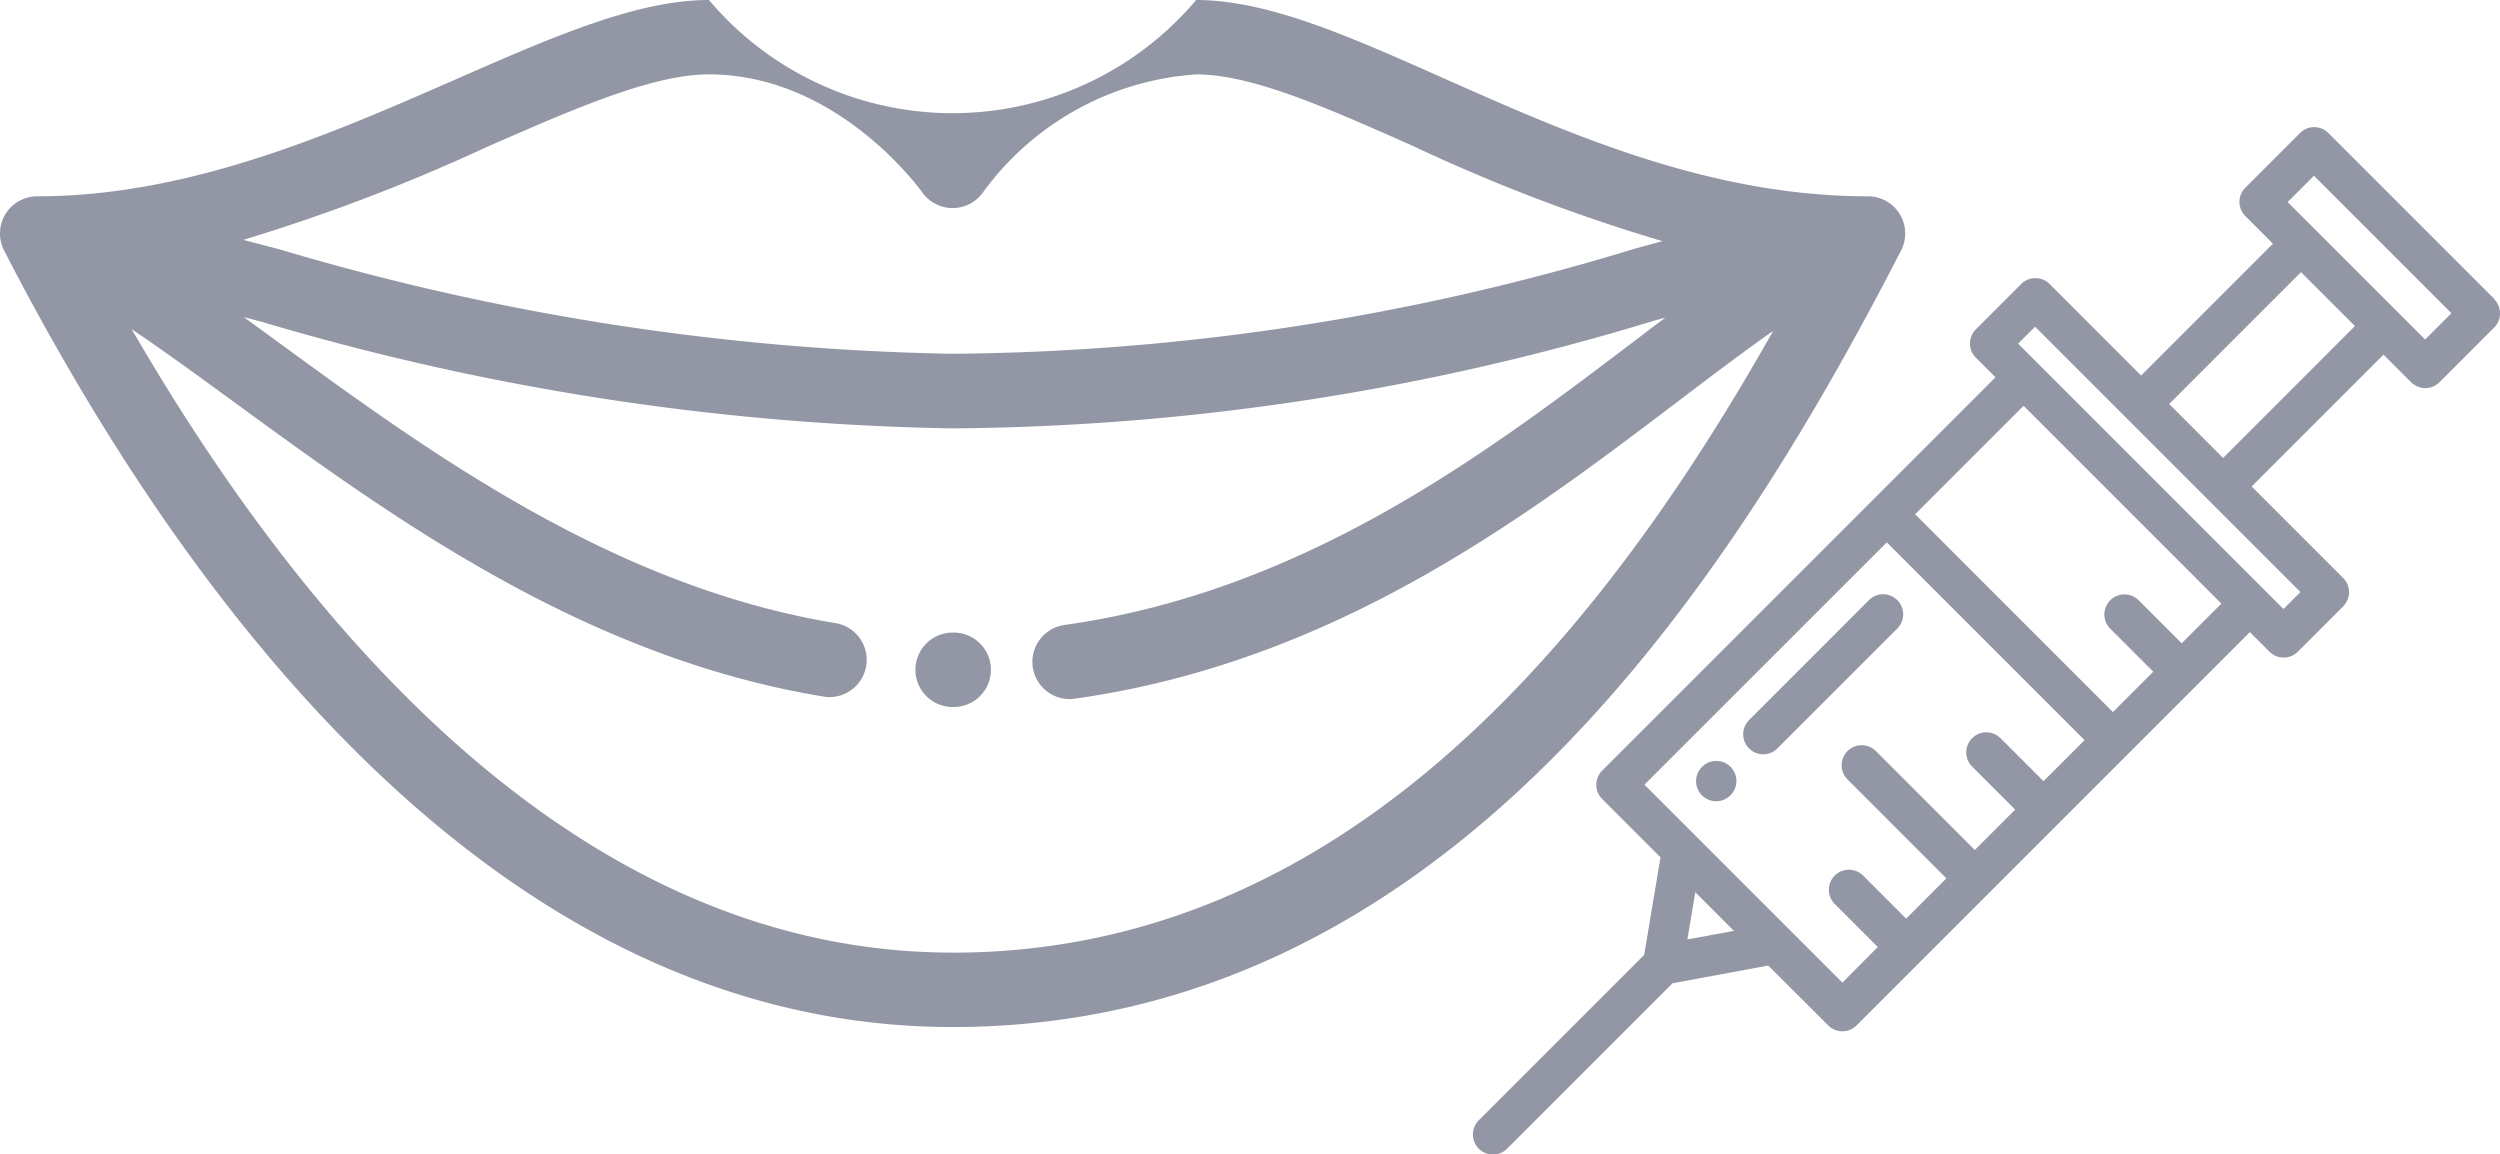 <svg xmlns="http://www.w3.org/2000/svg" width="58.949" height="27.222" viewBox="0 0 58.949 27.222"><g transform="translate(0 0)"><path d="M1246.7,2040.225h-.025a.877.877,0,1,1,0-1.755h.025a.877.877,0,0,1,0,1.755Z" transform="translate(-1224.212 -2023.554)" fill="#9397a5"/><path d="M1265.832,2026.409a.879.879,0,0,0-.75-.42c-3.74,0-7.07-1.48-10.008-2.785-2.225-.989-4.145-1.844-5.833-1.844a7.516,7.516,0,0,1-11.488,0c-1.7,0-3.679.867-5.97,1.871-2.95,1.293-6.295,2.758-9.87,2.758a.877.877,0,0,0-.78,1.279c4.3,8.352,11.669,18.309,22.365,18.309,11.6,0,18.318-10.45,22.364-18.309A.879.879,0,0,0,1265.832,2026.409Zm-33.344-1.571c2.111-.924,3.933-1.724,5.266-1.724,3.048,0,5,2.748,5.022,2.773a.878.878,0,0,0,1.445,0,6.785,6.785,0,0,1,5.021-2.773c1.315,0,3.078.785,5.121,1.692a41.2,41.2,0,0,0,5.872,2.24l-.656.179a56.424,56.424,0,0,1-16.081,2.477,59.123,59.123,0,0,1-15.858-2.459l-.868-.227A43.774,43.774,0,0,0,1232.488,2024.838Zm11.01,18.984c-8.732,0-15.173-7.478-19.357-14.7.761.512,1.575,1.106,2.443,1.74,3.66,2.671,8.215,5.995,13.872,6.923a.8.8,0,0,0,.143.012.878.878,0,0,0,.14-1.744c-5.244-.86-9.612-4.047-13.122-6.609q-.425-.311-.833-.607l.409.107a60.639,60.639,0,0,0,16.3,2.517,57.95,57.95,0,0,0,16.544-2.539l.266-.072q-.369.277-.75.568c-3.456,2.621-7.756,5.884-13.421,6.679a.878.878,0,0,0,.121,1.747.977.977,0,0,0,.123-.009c6.117-.859,10.621-4.275,14.238-7.019.79-.6,1.533-1.162,2.233-1.654C1258.929,2036.1,1252.894,2043.823,1243.5,2043.823Z" transform="translate(-1221.036 -2021.36)" fill="#9397a5"/></g><g transform="translate(34.726 2.998)"><path d="M1138.9,2127.915a.473.473,0,0,1-.346-.8l0,0a.473.473,0,0,1,.693.645l0,0A.472.472,0,0,1,1138.9,2127.915Z" transform="translate(-1133.156 -2112.02)" fill="#9397a5"/><path d="M1141.254,2122.379a.473.473,0,0,1-.334-.808l2.826-2.827a.473.473,0,0,1,.669.669l-2.826,2.826A.471.471,0,0,1,1141.254,2122.379Z" transform="translate(-1134.403 -2107.591)" fill="#9397a5"/><path d="M1151.3,2099.222l-3.911-3.91a.472.472,0,0,0-.669,0l-1.289,1.289a.473.473,0,0,0,0,.669l.651.651-3.109,3.109-2.158-2.159a.474.474,0,0,0-.669,0l-1.069,1.07a.473.473,0,0,0,0,.669l.462.462-9.274,9.274a.474.474,0,0,0,0,.669l1.376,1.376-.385,2.3-3.9,3.9a.473.473,0,1,0,.669.669l3.9-3.9,2.257-.418,1.413,1.412a.473.473,0,0,0,.669,0l9.274-9.274.462.462a.474.474,0,0,0,.669,0l1.069-1.069a.473.473,0,0,0,0-.669l-2.158-2.158,3.109-3.109.651.651a.474.474,0,0,0,.669,0l1.289-1.29a.474.474,0,0,0,0-.669Zm-19.026,15.105.187-1.114.91.911Zm3.656,1.017-1.253-1.253h0l-2.2-2.2h0l-1.214-1.214,5.714-5.713,4.663,4.663-.968.968-1.014-1.014a.473.473,0,1,0-.669.669l1.015,1.015-.952.952-2.332-2.332a.473.473,0,0,0-.669.669l2.331,2.332-.949.95-1.015-1.015a.473.473,0,1,0-.669.669l1.015,1.015Zm8-8-1.015-1.015a.473.473,0,0,0-.669.67l1.014,1.014-.952.952-4.663-4.664,2.557-2.557,4.664,4.664Zm2.8-1.209-.4.4-6.257-6.257.4-.4,3.448,3.448.65.65h0Zm-1.824-3.162-.083-.083-1.188-1.189,3.109-3.109,1.224,1.223.048.048Zm4.764-2.793-.65-.65h0l-.414-.413-2.177-2.177.62-.621,3.242,3.242Z" transform="translate(-1127.213 -2095.173)" fill="#9397a5"/></g></svg>